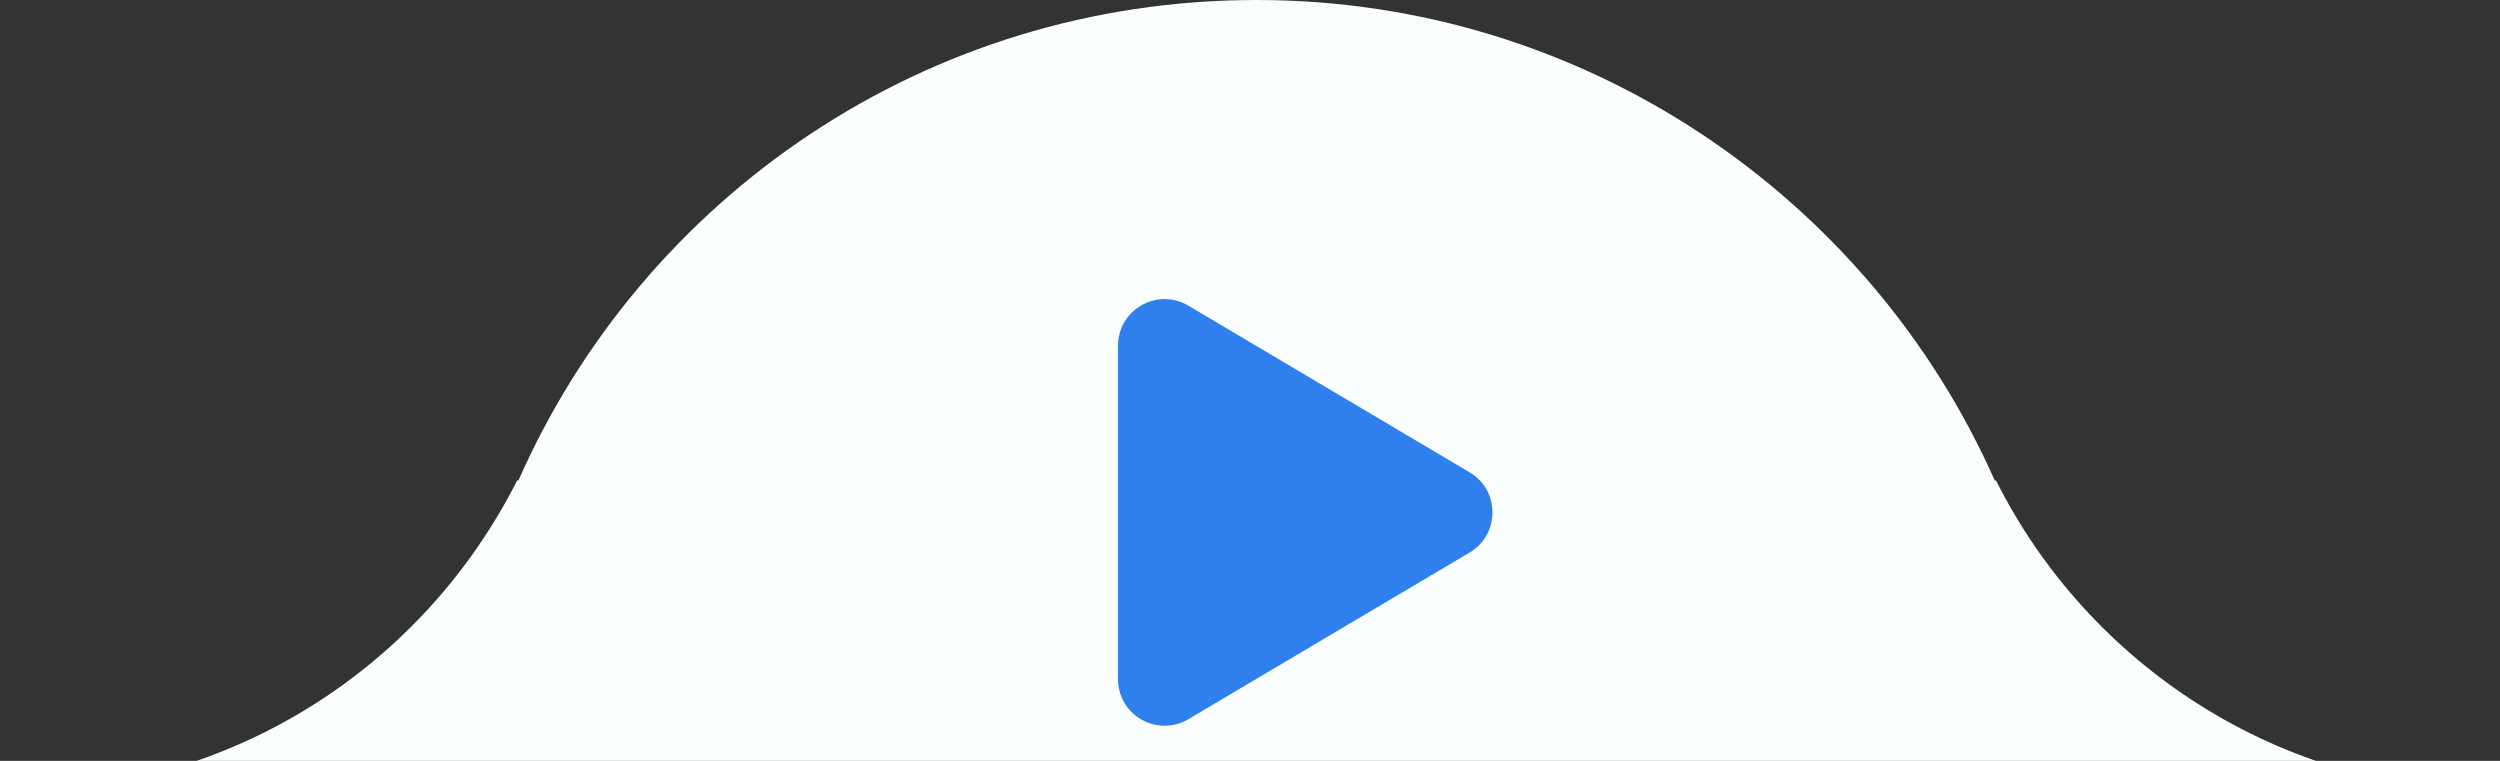 <?xml version="1.0" encoding="UTF-8"?> <svg xmlns="http://www.w3.org/2000/svg" width="161" height="49" viewBox="0 0 161 49" fill="none"><rect x="0" y="0" width="161" height="49" fill="#333333" stroke="none"/> <path d="M2.2149e-06 50.981L0.763 50.981C14.998 50.981 27.285 42.864 33.302 30.944L33.386 30.944C41.436 12.682 59.655 6.3989e-06 80.924 8.2583e-06C102.108 1.01103e-05 120.411 12.766 128.461 30.944L128.546 30.944C134.477 42.78 146.764 50.981 161 50.981L160.237 50.981C146.002 50.981 133.715 59.097 127.698 71.018C121.682 82.939 127.614 71.018 127.614 71.018C127.614 71.018 102.108 63.494 80.839 63.494C59.655 63.494 32.539 71.018 32.539 71.018L32.454 71.018C26.523 59.097 14.236 50.981 2.2149e-06 50.981Z" fill="#FAFEFF"></path> <path d="M94.645 30.419C96.606 31.581 96.606 34.419 94.645 35.581L76.529 46.316C74.53 47.501 72 46.06 72 43.735L72 22.265C72 19.94 74.53 18.499 76.529 19.684L94.645 30.419Z" fill="#2F80ED"></path> </svg> 
